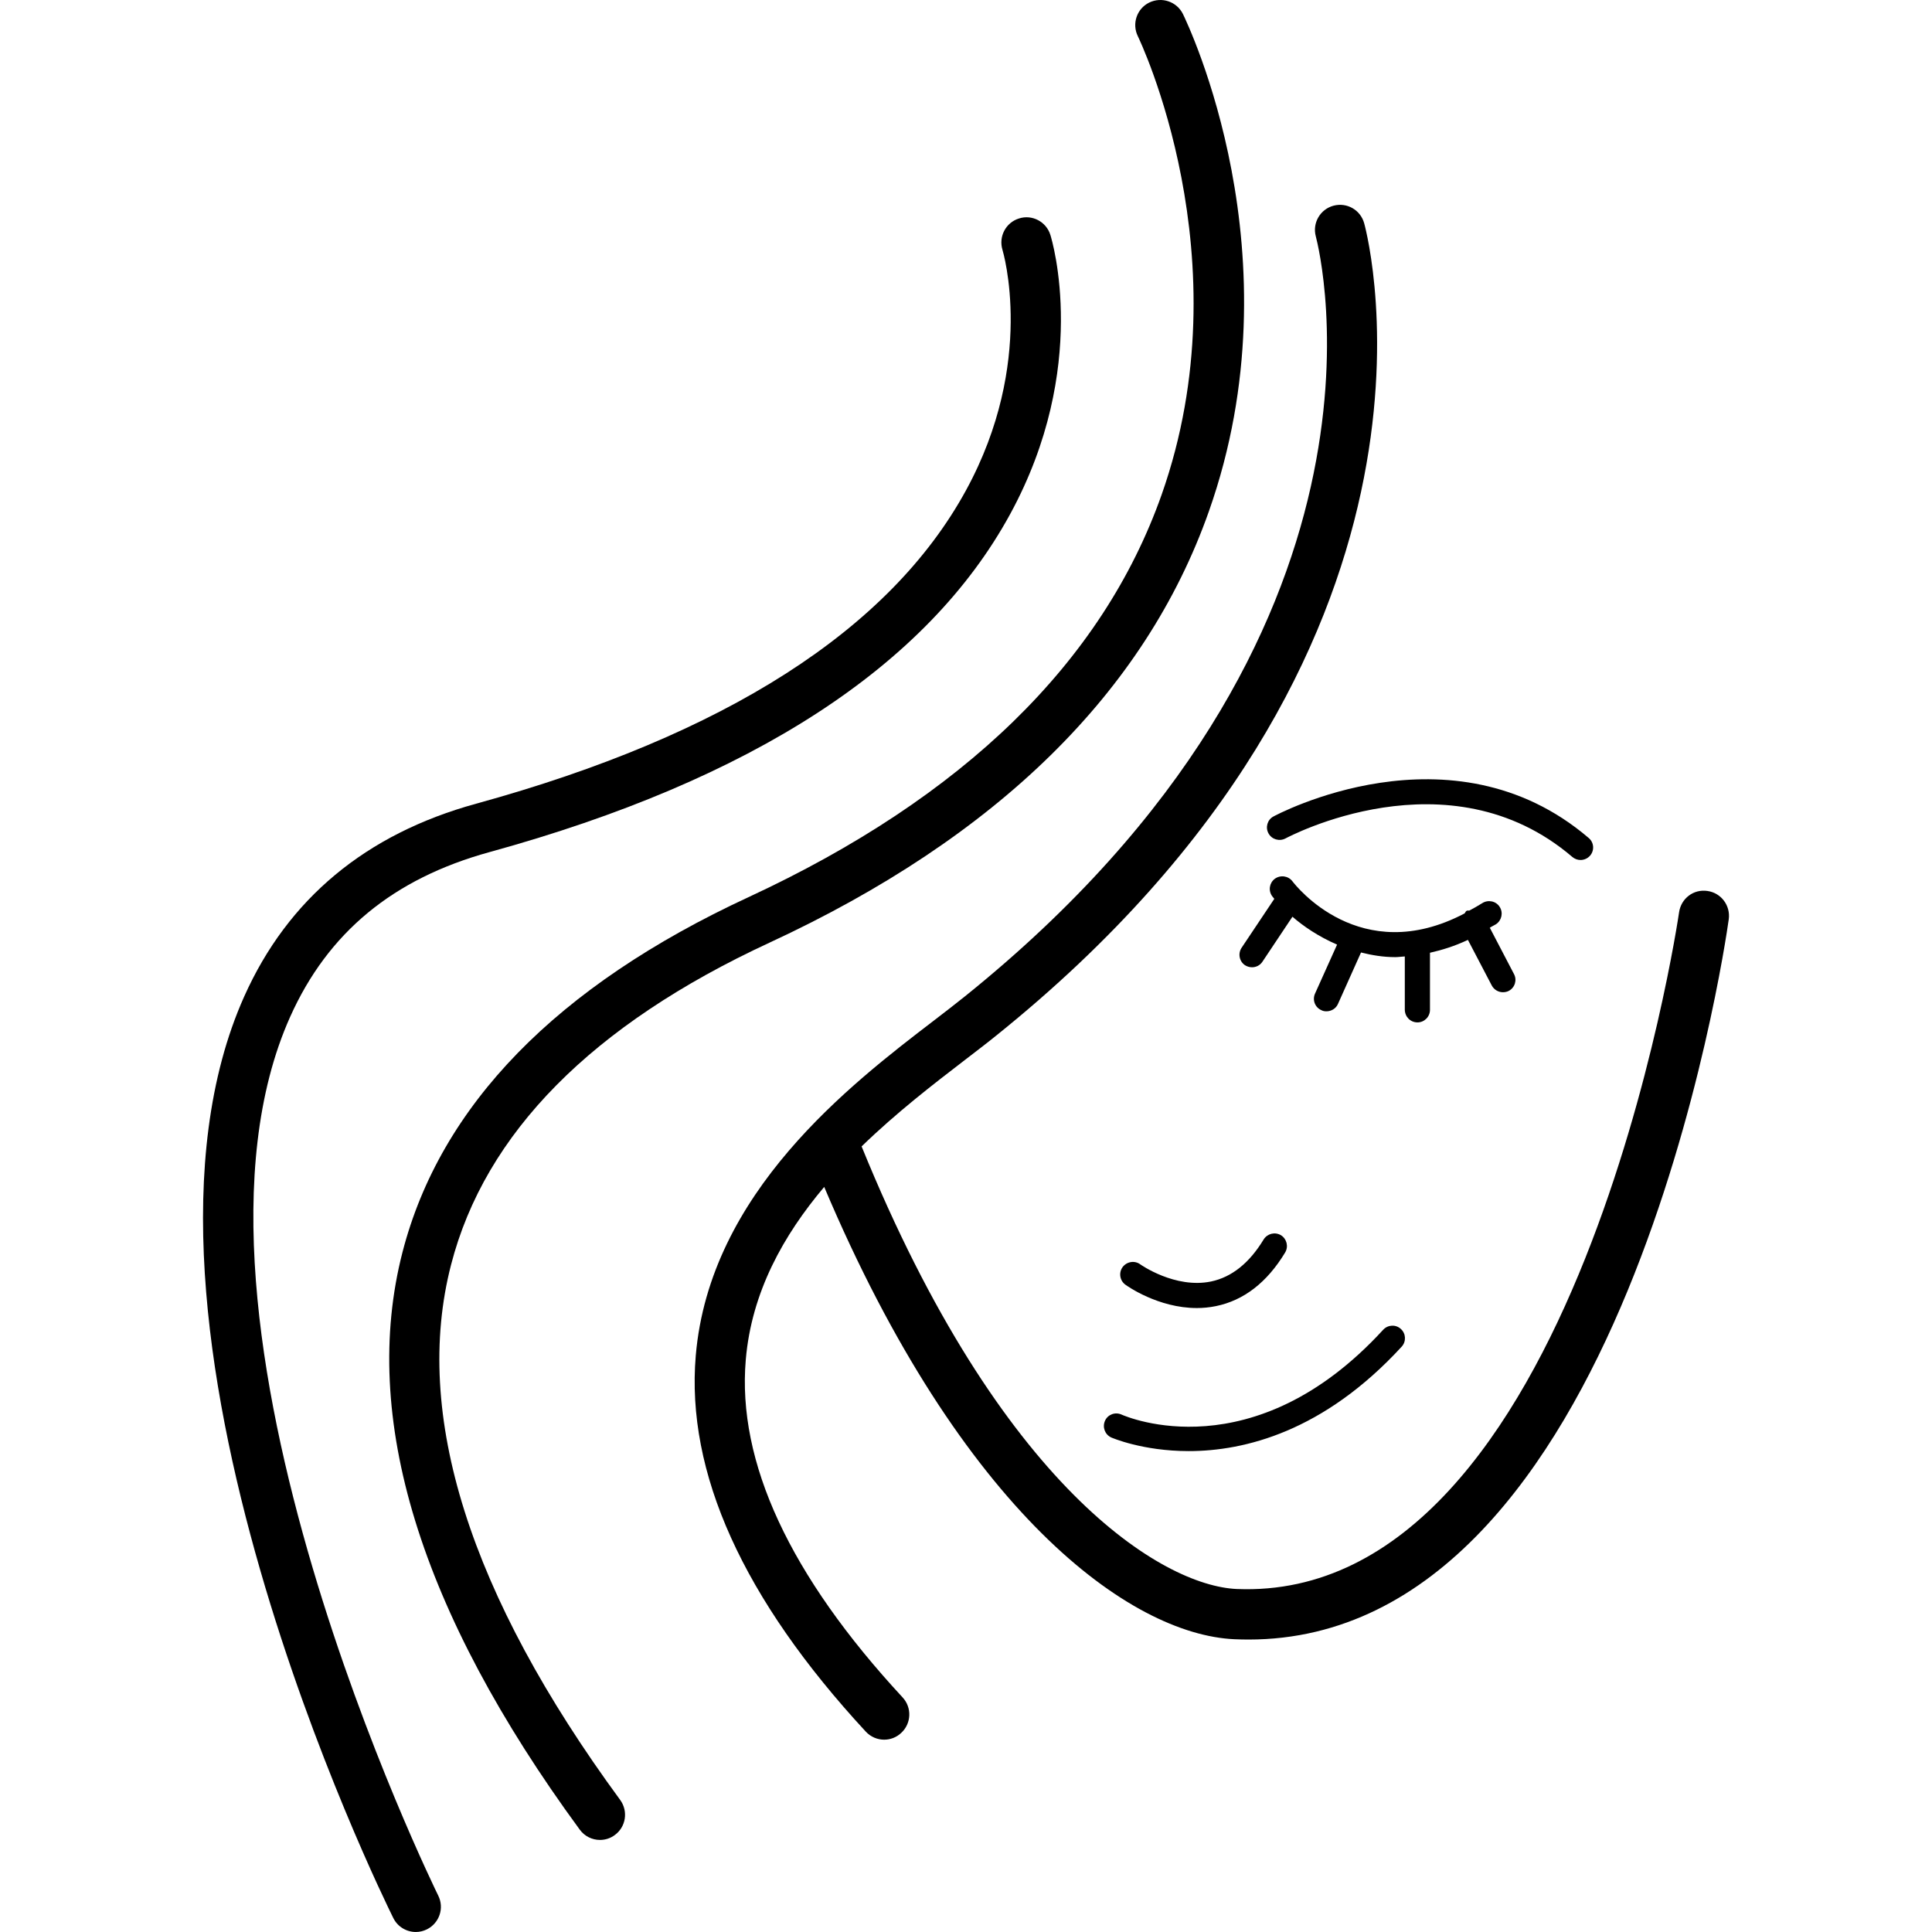 <?xml version="1.0" encoding="iso-8859-1"?>
<!-- Generator: Adobe Illustrator 16.0.0, SVG Export Plug-In . SVG Version: 6.00 Build 0)  -->
<!DOCTYPE svg PUBLIC "-//W3C//DTD SVG 1.1//EN" "http://www.w3.org/Graphics/SVG/1.1/DTD/svg11.dtd">
<svg version="1.1" id="Capa_1" xmlns="http://www.w3.org/2000/svg" xmlns:xlink="http://www.w3.org/1999/xlink" x="0px" y="0px"
	 width="184.793px" height="184.793px" viewBox="0 0 184.793 184.793" style="enable-background:new 0 0 184.793 184.793;"
	 xml:space="preserve">
<g>
	<g>
		<path d="M163.318,85.22c-1.346-0.201-2.527,0.728-2.716,2.037c-0.098,0.664-9.761,66.08-42.319,64.728
			c-7.101-0.323-22.579-9.664-35.872-42.332c3.343-3.246,6.902-5.979,9.882-8.27c1.093-0.84,2.101-1.607,2.987-2.326
			c45.659-36.696,35.661-76.035,35.204-77.694c-0.347-1.272-1.638-2.03-2.935-1.689c-1.279,0.344-2.04,1.659-1.693,2.938
			c0.402,1.541,9.512,38.06-33.587,72.708c-0.862,0.694-1.839,1.443-2.898,2.259c-8.044,6.156-21.495,16.483-22.822,32.084
			c-0.953,11.167,4.521,23.272,16.261,35.963c0.475,0.511,1.117,0.772,1.76,0.772c0.584,0,1.172-0.213,1.632-0.65
			c0.974-0.902,1.035-2.418,0.131-3.393c-10.787-11.648-15.838-22.512-15.001-32.291c0.548-6.479,3.617-11.934,7.502-16.537
			c13.144,31.091,29.225,42.807,39.235,43.263c0.444,0.019,0.901,0.03,1.353,0.03c35.853,0,45.534-66.043,45.93-68.887
			C165.534,86.617,164.626,85.405,163.318,85.22z"/>
		<path d="M43.142,120.979c3.242-12.593,13.487-22.957,30.452-30.812c21.793-10.093,35.938-23.979,42.034-41.257
			c8.646-24.485-2.034-46.64-2.484-47.575c-0.591-1.184-2.021-1.671-3.222-1.09c-1.187,0.585-1.674,2.025-1.09,3.215
			c0.104,0.213,10.255,21.257,2.277,43.854c-5.656,16.012-18.964,28.969-39.527,38.502c-18.325,8.491-29.462,19.914-33.085,33.956
			c-4.059,15.759,1.647,34.343,16.955,55.229c0.472,0.646,1.197,0.986,1.939,0.986c0.49,0,0.99-0.152,1.413-0.469
			c1.069-0.779,1.297-2.283,0.518-3.354C44.893,152.496,39.455,135.27,43.142,120.979z"/>
		<path d="M27.746,97.273c3.617-8.081,9.853-13.232,19.074-15.771C71.922,74.6,88.677,63.725,96.614,49.184
			c7.663-14.047,4.016-26.204,3.854-26.71c-0.393-1.272-1.75-1.985-3.005-1.577c-1.267,0.393-1.964,1.739-1.577,3.005
			c0.03,0.107,3.225,10.699-3.486,22.99c-7.289,13.347-23.057,23.437-46.865,29.982c-10.538,2.896-18,9.098-22.177,18.438
			c-13.832,30.914,13.11,85.826,14.264,88.152c0.42,0.84,1.267,1.328,2.153,1.328c0.362,0,0.722-0.086,1.065-0.256
			c1.185-0.598,1.671-2.028,1.078-3.222C41.656,180.779,14.833,126.147,27.746,97.273z"/>
		<path d="M135.582,97.791c0.651,0,1.193-0.536,1.193-1.2v-5.462c1.163-0.262,2.362-0.633,3.629-1.23l2.284,4.366
			c0.219,0.408,0.639,0.64,1.06,0.64c0.194,0,0.39-0.037,0.565-0.128c0.585-0.311,0.811-1.035,0.493-1.62l-2.308-4.42
			c0.189-0.128,0.384-0.207,0.591-0.335c0.548-0.366,0.713-1.111,0.348-1.669c-0.359-0.554-1.103-0.703-1.663-0.347
			c-0.42,0.268-0.81,0.478-1.224,0.703c-0.085,0.024-0.171-0.019-0.262,0.024c-0.104,0.052-0.128,0.17-0.201,0.253
			c-9.998,5.261-16.191-2.71-16.465-3.069c-0.402-0.529-1.151-0.63-1.687-0.243c-0.53,0.398-0.64,1.147-0.244,1.677
			c0.007,0.012,0.092,0.113,0.195,0.241l-3.13,4.683c-0.365,0.548-0.22,1.303,0.329,1.668c0.207,0.128,0.438,0.195,0.669,0.195
			c0.391,0,0.768-0.183,0.999-0.536l2.868-4.299c1.035,0.901,2.479,1.894,4.269,2.667l-2.113,4.695
			c-0.268,0.603,0,1.309,0.609,1.576c0.152,0.086,0.328,0.109,0.487,0.109c0.456,0,0.907-0.255,1.102-0.706l2.204-4.92
			c1.029,0.256,2.101,0.444,3.288,0.444c0.286,0,0.609-0.055,0.901-0.066v5.103C134.382,97.261,134.906,97.791,135.582,97.791z"/>
		<path d="M121.333,79.718c0.317,0.576,1.042,0.786,1.626,0.475c0.158-0.079,15.582-8.373,27.438,1.778
			c0.231,0.192,0.506,0.286,0.78,0.286c0.335,0,0.676-0.143,0.913-0.417c0.433-0.505,0.377-1.26-0.134-1.689
			c-13.146-11.244-29.989-2.146-30.16-2.052C121.223,78.409,121.01,79.14,121.333,79.718z"/>
		<path d="M114.476,125.112c0.591,0,1.188-0.055,1.821-0.183c2.661-0.542,4.89-2.259,6.619-5.121
			c0.347-0.572,0.164-1.314-0.396-1.662c-0.584-0.341-1.303-0.152-1.656,0.408c-1.363,2.253-3.051,3.604-5.029,4.019
			c-3.44,0.713-6.747-1.62-6.777-1.644c-0.536-0.391-1.291-0.262-1.687,0.273c-0.384,0.536-0.268,1.285,0.268,1.675
			C107.785,122.987,110.768,125.112,114.476,125.112z"/>
		<path d="M105.69,135.896c-0.268,0.615-0.006,1.315,0.597,1.596c0.061,0.023,2.983,1.303,7.41,1.303
			c5.341,0,12.909-1.863,20.375-9.992c0.444-0.487,0.407-1.248-0.079-1.687c-0.481-0.451-1.242-0.414-1.693,0.073
			c-12.409,13.535-24.515,8.336-25.021,8.116C106.67,135.025,105.958,135.294,105.69,135.896z"/>
	</g>
</g>
<g>
</g>
<g>
</g>
<g>
</g>
<g>
</g>
<g>
</g>
<g>
</g>
<g>
</g>
<g>
</g>
<g>
</g>
<g>
</g>
<g>
</g>
<g>
</g>
<g>
</g>
<g>
</g>
<g>
</g>
</svg>
